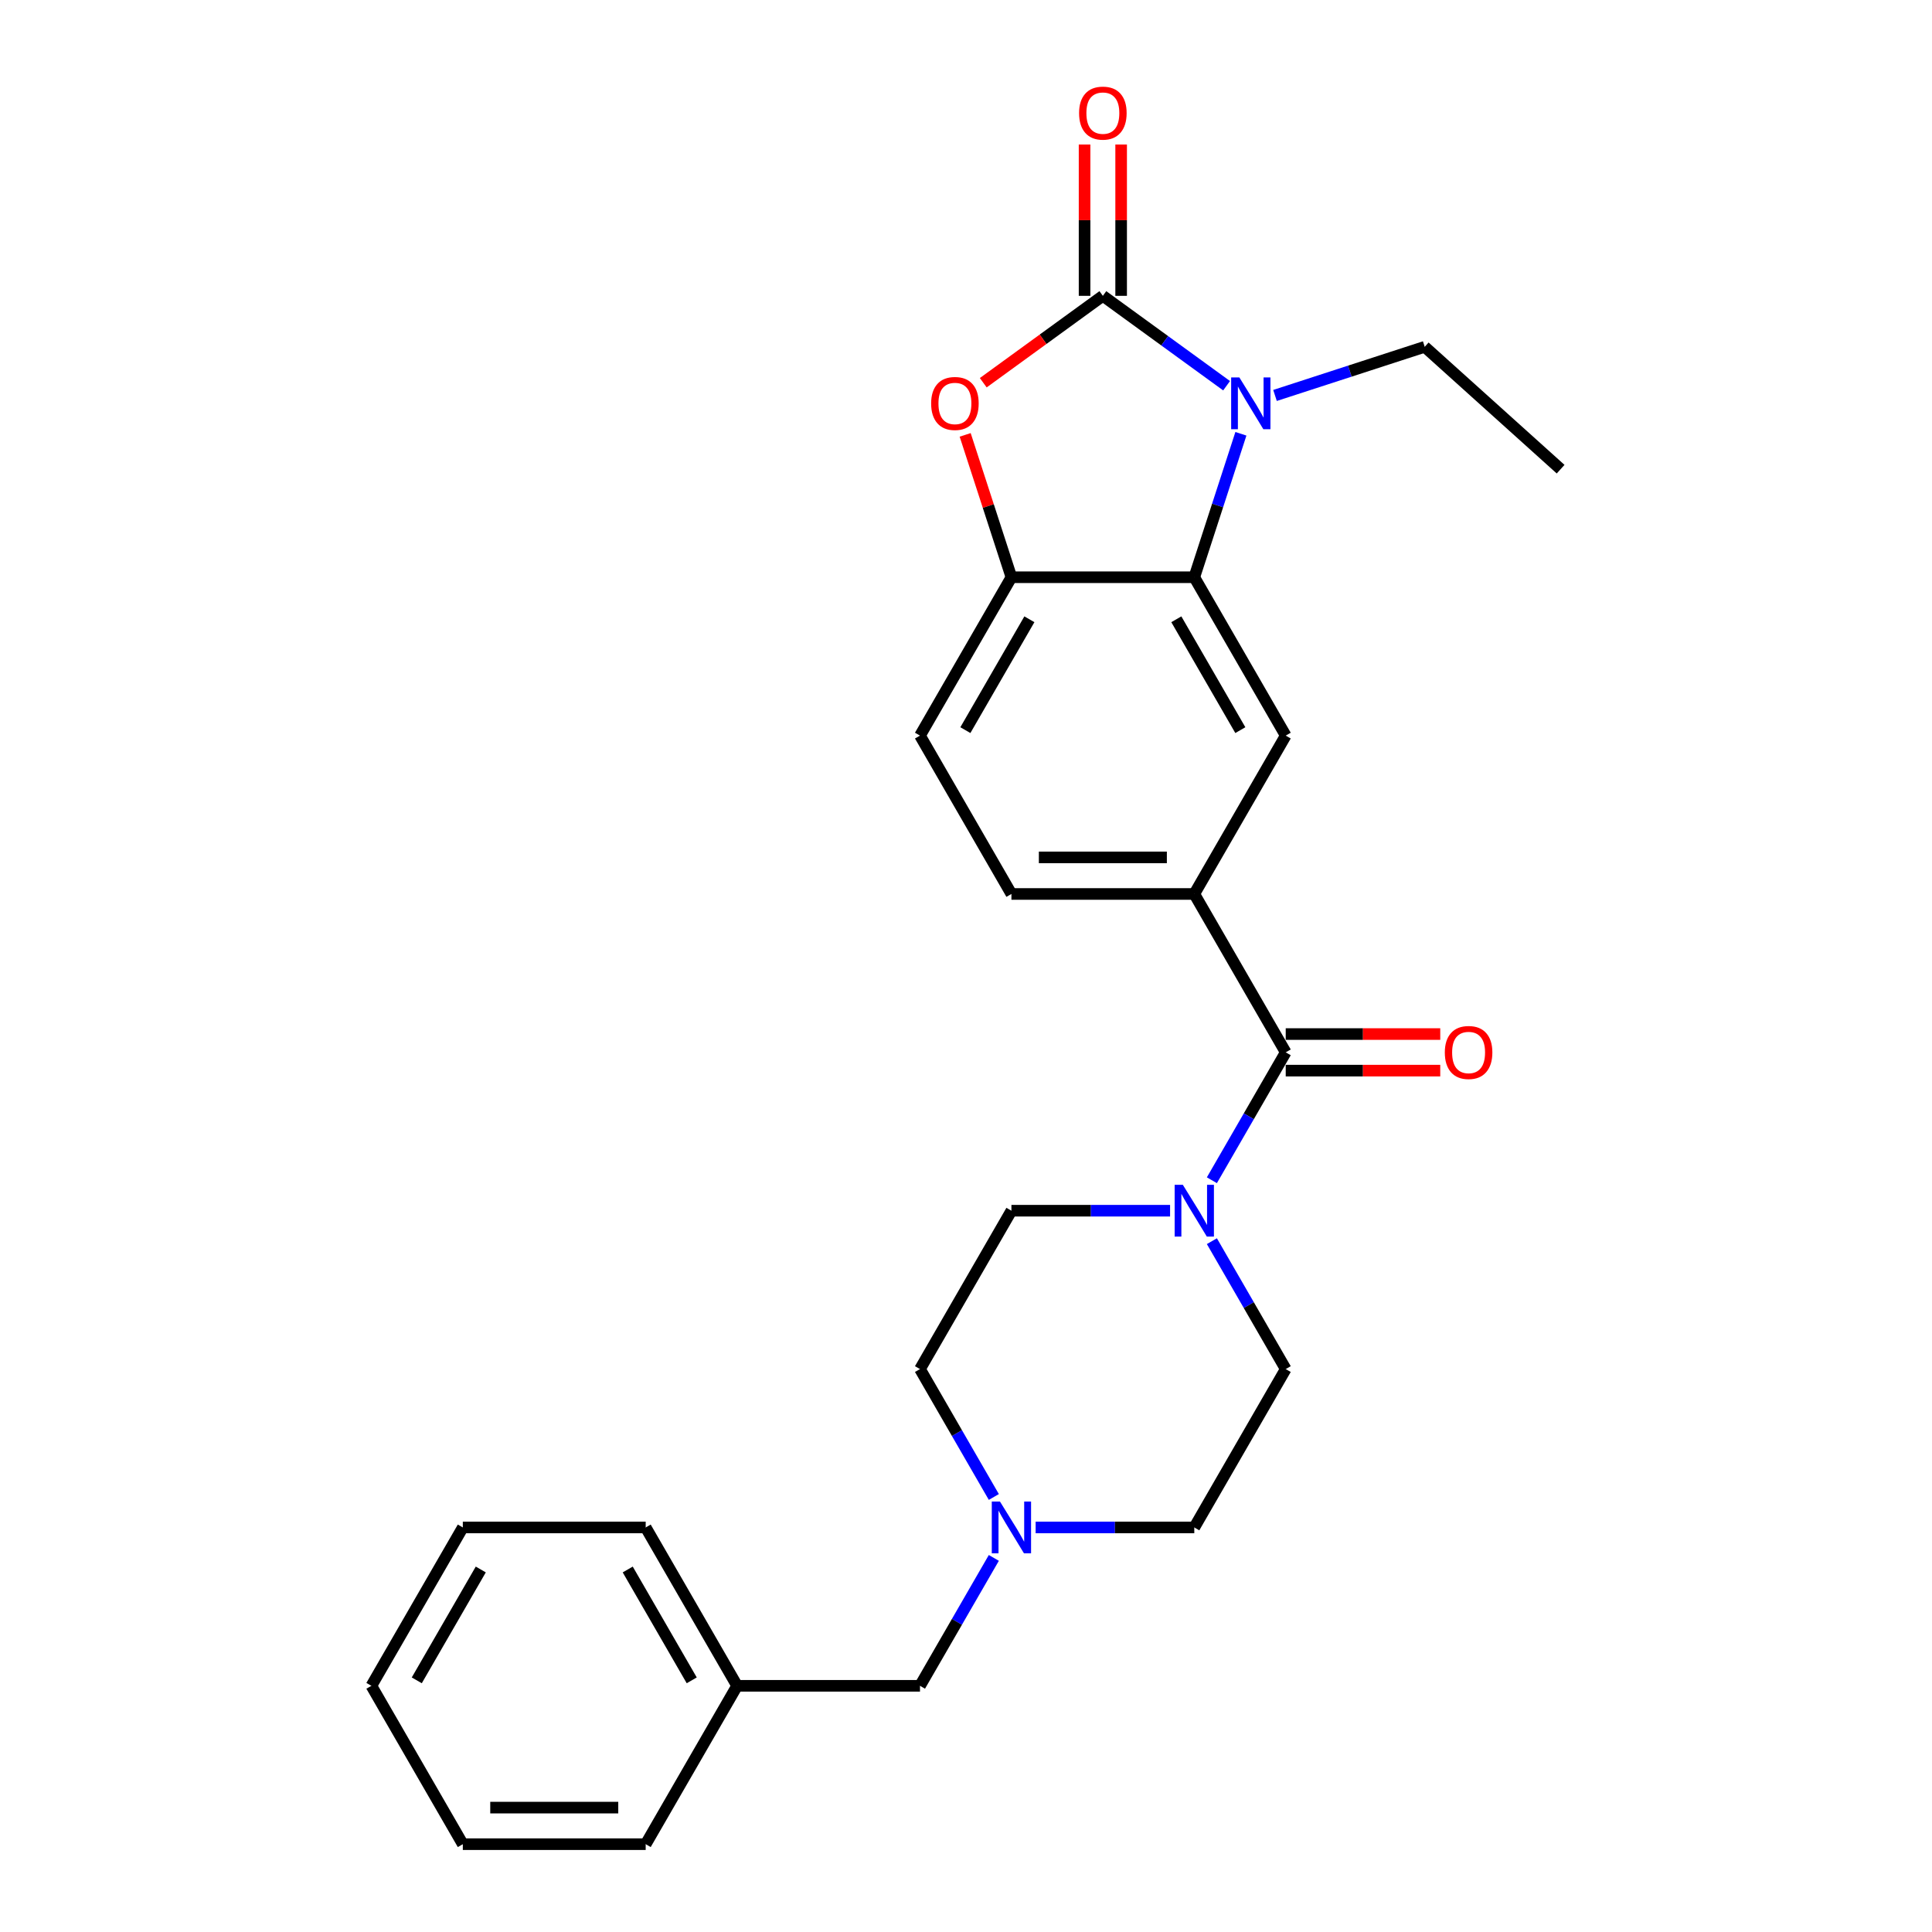 <?xml version='1.0' encoding='iso-8859-1'?>
<svg version='1.1' baseProfile='full'
              xmlns='http://www.w3.org/2000/svg'
                      xmlns:rdkit='http://www.rdkit.org/xml'
                      xmlns:xlink='http://www.w3.org/1999/xlink'
                  xml:space='preserve'
width='1000px' height='1000px' viewBox='0 0 1000 1000'>
<!-- END OF HEADER -->
<rect style='opacity:1.0;fill:#FFFFFF;stroke:none' width='1000' height='1000' x='0' y='0'> </rect>
<path class='bond-0' d='M 570.837,153.122 L 602.858,176.387' style='fill:none;fill-rule:evenodd;stroke:#000000;stroke-width:6px;stroke-linecap:butt;stroke-linejoin:miter;stroke-opacity:1' />
<path class='bond-0' d='M 602.858,176.387 L 634.88,199.652' style='fill:none;fill-rule:evenodd;stroke:#0000FF;stroke-width:6px;stroke-linecap:butt;stroke-linejoin:miter;stroke-opacity:1' />
<path class='bond-2' d='M 570.837,153.122 L 539.885,175.61' style='fill:none;fill-rule:evenodd;stroke:#000000;stroke-width:6px;stroke-linecap:butt;stroke-linejoin:miter;stroke-opacity:1' />
<path class='bond-2' d='M 539.885,175.61 L 508.933,198.098' style='fill:none;fill-rule:evenodd;stroke:#FF0000;stroke-width:6px;stroke-linecap:butt;stroke-linejoin:miter;stroke-opacity:1' />
<path class='bond-9' d='M 580.302,153.122 L 580.302,113.965' style='fill:none;fill-rule:evenodd;stroke:#000000;stroke-width:6px;stroke-linecap:butt;stroke-linejoin:miter;stroke-opacity:1' />
<path class='bond-9' d='M 580.302,113.965 L 580.302,74.807' style='fill:none;fill-rule:evenodd;stroke:#FF0000;stroke-width:6px;stroke-linecap:butt;stroke-linejoin:miter;stroke-opacity:1' />
<path class='bond-9' d='M 561.372,153.122 L 561.372,113.965' style='fill:none;fill-rule:evenodd;stroke:#000000;stroke-width:6px;stroke-linecap:butt;stroke-linejoin:miter;stroke-opacity:1' />
<path class='bond-9' d='M 561.372,113.965 L 561.372,74.807' style='fill:none;fill-rule:evenodd;stroke:#FF0000;stroke-width:6px;stroke-linecap:butt;stroke-linejoin:miter;stroke-opacity:1' />
<path class='bond-1' d='M 642.288,224.526 L 630.225,261.651' style='fill:none;fill-rule:evenodd;stroke:#0000FF;stroke-width:6px;stroke-linecap:butt;stroke-linejoin:miter;stroke-opacity:1' />
<path class='bond-1' d='M 630.225,261.651 L 618.163,298.777' style='fill:none;fill-rule:evenodd;stroke:#000000;stroke-width:6px;stroke-linecap:butt;stroke-linejoin:miter;stroke-opacity:1' />
<path class='bond-18' d='M 659.944,204.685 L 698.688,192.097' style='fill:none;fill-rule:evenodd;stroke:#0000FF;stroke-width:6px;stroke-linecap:butt;stroke-linejoin:miter;stroke-opacity:1' />
<path class='bond-18' d='M 698.688,192.097 L 737.431,179.508' style='fill:none;fill-rule:evenodd;stroke:#000000;stroke-width:6px;stroke-linecap:butt;stroke-linejoin:miter;stroke-opacity:1' />
<path class='bond-7' d='M 618.163,298.777 L 665.489,380.748' style='fill:none;fill-rule:evenodd;stroke:#000000;stroke-width:6px;stroke-linecap:butt;stroke-linejoin:miter;stroke-opacity:1' />
<path class='bond-7' d='M 608.867,320.538 L 641.996,377.917' style='fill:none;fill-rule:evenodd;stroke:#000000;stroke-width:6px;stroke-linecap:butt;stroke-linejoin:miter;stroke-opacity:1' />
<path class='bond-26' d='M 618.163,298.777 L 523.511,298.777' style='fill:none;fill-rule:evenodd;stroke:#000000;stroke-width:6px;stroke-linecap:butt;stroke-linejoin:miter;stroke-opacity:1' />
<path class='bond-4' d='M 499.57,225.094 L 511.54,261.935' style='fill:none;fill-rule:evenodd;stroke:#FF0000;stroke-width:6px;stroke-linecap:butt;stroke-linejoin:miter;stroke-opacity:1' />
<path class='bond-4' d='M 511.54,261.935 L 523.511,298.777' style='fill:none;fill-rule:evenodd;stroke:#000000;stroke-width:6px;stroke-linecap:butt;stroke-linejoin:miter;stroke-opacity:1' />
<path class='bond-3' d='M 665.489,544.69 L 618.163,462.719' style='fill:none;fill-rule:evenodd;stroke:#000000;stroke-width:6px;stroke-linecap:butt;stroke-linejoin:miter;stroke-opacity:1' />
<path class='bond-5' d='M 665.489,544.69 L 646.378,577.791' style='fill:none;fill-rule:evenodd;stroke:#000000;stroke-width:6px;stroke-linecap:butt;stroke-linejoin:miter;stroke-opacity:1' />
<path class='bond-5' d='M 646.378,577.791 L 627.267,610.892' style='fill:none;fill-rule:evenodd;stroke:#0000FF;stroke-width:6px;stroke-linecap:butt;stroke-linejoin:miter;stroke-opacity:1' />
<path class='bond-10' d='M 665.489,554.155 L 705.479,554.155' style='fill:none;fill-rule:evenodd;stroke:#000000;stroke-width:6px;stroke-linecap:butt;stroke-linejoin:miter;stroke-opacity:1' />
<path class='bond-10' d='M 705.479,554.155 L 745.47,554.155' style='fill:none;fill-rule:evenodd;stroke:#FF0000;stroke-width:6px;stroke-linecap:butt;stroke-linejoin:miter;stroke-opacity:1' />
<path class='bond-10' d='M 665.489,535.225 L 705.479,535.225' style='fill:none;fill-rule:evenodd;stroke:#000000;stroke-width:6px;stroke-linecap:butt;stroke-linejoin:miter;stroke-opacity:1' />
<path class='bond-10' d='M 705.479,535.225 L 745.47,535.225' style='fill:none;fill-rule:evenodd;stroke:#FF0000;stroke-width:6px;stroke-linecap:butt;stroke-linejoin:miter;stroke-opacity:1' />
<path class='bond-13' d='M 523.511,298.777 L 476.185,380.748' style='fill:none;fill-rule:evenodd;stroke:#000000;stroke-width:6px;stroke-linecap:butt;stroke-linejoin:miter;stroke-opacity:1' />
<path class='bond-13' d='M 532.806,320.538 L 499.678,377.917' style='fill:none;fill-rule:evenodd;stroke:#000000;stroke-width:6px;stroke-linecap:butt;stroke-linejoin:miter;stroke-opacity:1' />
<path class='bond-11' d='M 605.631,626.661 L 564.571,626.661' style='fill:none;fill-rule:evenodd;stroke:#0000FF;stroke-width:6px;stroke-linecap:butt;stroke-linejoin:miter;stroke-opacity:1' />
<path class='bond-11' d='M 564.571,626.661 L 523.511,626.661' style='fill:none;fill-rule:evenodd;stroke:#000000;stroke-width:6px;stroke-linecap:butt;stroke-linejoin:miter;stroke-opacity:1' />
<path class='bond-12' d='M 627.267,642.43 L 646.378,675.531' style='fill:none;fill-rule:evenodd;stroke:#0000FF;stroke-width:6px;stroke-linecap:butt;stroke-linejoin:miter;stroke-opacity:1' />
<path class='bond-12' d='M 646.378,675.531 L 665.489,708.632' style='fill:none;fill-rule:evenodd;stroke:#000000;stroke-width:6px;stroke-linecap:butt;stroke-linejoin:miter;stroke-opacity:1' />
<path class='bond-6' d='M 618.163,462.719 L 665.489,380.748' style='fill:none;fill-rule:evenodd;stroke:#000000;stroke-width:6px;stroke-linecap:butt;stroke-linejoin:miter;stroke-opacity:1' />
<path class='bond-27' d='M 618.163,462.719 L 523.511,462.719' style='fill:none;fill-rule:evenodd;stroke:#000000;stroke-width:6px;stroke-linecap:butt;stroke-linejoin:miter;stroke-opacity:1' />
<path class='bond-27' d='M 603.965,443.788 L 537.709,443.788' style='fill:none;fill-rule:evenodd;stroke:#000000;stroke-width:6px;stroke-linecap:butt;stroke-linejoin:miter;stroke-opacity:1' />
<path class='bond-8' d='M 536.043,790.603 L 577.103,790.603' style='fill:none;fill-rule:evenodd;stroke:#0000FF;stroke-width:6px;stroke-linecap:butt;stroke-linejoin:miter;stroke-opacity:1' />
<path class='bond-8' d='M 577.103,790.603 L 618.163,790.603' style='fill:none;fill-rule:evenodd;stroke:#000000;stroke-width:6px;stroke-linecap:butt;stroke-linejoin:miter;stroke-opacity:1' />
<path class='bond-15' d='M 514.406,806.372 L 495.296,839.473' style='fill:none;fill-rule:evenodd;stroke:#0000FF;stroke-width:6px;stroke-linecap:butt;stroke-linejoin:miter;stroke-opacity:1' />
<path class='bond-15' d='M 495.296,839.473 L 476.185,872.574' style='fill:none;fill-rule:evenodd;stroke:#000000;stroke-width:6px;stroke-linecap:butt;stroke-linejoin:miter;stroke-opacity:1' />
<path class='bond-28' d='M 514.406,774.834 L 495.296,741.733' style='fill:none;fill-rule:evenodd;stroke:#0000FF;stroke-width:6px;stroke-linecap:butt;stroke-linejoin:miter;stroke-opacity:1' />
<path class='bond-28' d='M 495.296,741.733 L 476.185,708.632' style='fill:none;fill-rule:evenodd;stroke:#000000;stroke-width:6px;stroke-linecap:butt;stroke-linejoin:miter;stroke-opacity:1' />
<path class='bond-17' d='M 523.511,626.661 L 476.185,708.632' style='fill:none;fill-rule:evenodd;stroke:#000000;stroke-width:6px;stroke-linecap:butt;stroke-linejoin:miter;stroke-opacity:1' />
<path class='bond-16' d='M 665.489,708.632 L 618.163,790.603' style='fill:none;fill-rule:evenodd;stroke:#000000;stroke-width:6px;stroke-linecap:butt;stroke-linejoin:miter;stroke-opacity:1' />
<path class='bond-14' d='M 476.185,380.748 L 523.511,462.719' style='fill:none;fill-rule:evenodd;stroke:#000000;stroke-width:6px;stroke-linecap:butt;stroke-linejoin:miter;stroke-opacity:1' />
<path class='bond-19' d='M 476.185,872.574 L 381.533,872.574' style='fill:none;fill-rule:evenodd;stroke:#000000;stroke-width:6px;stroke-linecap:butt;stroke-linejoin:miter;stroke-opacity:1' />
<path class='bond-22' d='M 737.431,179.508 L 807.772,242.843' style='fill:none;fill-rule:evenodd;stroke:#000000;stroke-width:6px;stroke-linecap:butt;stroke-linejoin:miter;stroke-opacity:1' />
<path class='bond-20' d='M 381.533,872.574 L 334.207,790.603' style='fill:none;fill-rule:evenodd;stroke:#000000;stroke-width:6px;stroke-linecap:butt;stroke-linejoin:miter;stroke-opacity:1' />
<path class='bond-20' d='M 358.039,869.744 L 324.911,812.364' style='fill:none;fill-rule:evenodd;stroke:#000000;stroke-width:6px;stroke-linecap:butt;stroke-linejoin:miter;stroke-opacity:1' />
<path class='bond-21' d='M 381.533,872.574 L 334.207,954.545' style='fill:none;fill-rule:evenodd;stroke:#000000;stroke-width:6px;stroke-linecap:butt;stroke-linejoin:miter;stroke-opacity:1' />
<path class='bond-23' d='M 334.207,790.603 L 239.555,790.603' style='fill:none;fill-rule:evenodd;stroke:#000000;stroke-width:6px;stroke-linecap:butt;stroke-linejoin:miter;stroke-opacity:1' />
<path class='bond-24' d='M 334.207,954.545 L 239.555,954.545' style='fill:none;fill-rule:evenodd;stroke:#000000;stroke-width:6px;stroke-linecap:butt;stroke-linejoin:miter;stroke-opacity:1' />
<path class='bond-24' d='M 320.009,935.615 L 253.752,935.615' style='fill:none;fill-rule:evenodd;stroke:#000000;stroke-width:6px;stroke-linecap:butt;stroke-linejoin:miter;stroke-opacity:1' />
<path class='bond-29' d='M 239.555,790.603 L 192.228,872.574' style='fill:none;fill-rule:evenodd;stroke:#000000;stroke-width:6px;stroke-linecap:butt;stroke-linejoin:miter;stroke-opacity:1' />
<path class='bond-29' d='M 248.85,812.364 L 215.722,869.744' style='fill:none;fill-rule:evenodd;stroke:#000000;stroke-width:6px;stroke-linecap:butt;stroke-linejoin:miter;stroke-opacity:1' />
<path class='bond-25' d='M 239.555,954.545 L 192.228,872.574' style='fill:none;fill-rule:evenodd;stroke:#000000;stroke-width:6px;stroke-linecap:butt;stroke-linejoin:miter;stroke-opacity:1' />
<path  class='atom-1' d='M 641.487 195.355
L 650.27 209.552
Q 651.141 210.953, 652.542 213.49
Q 653.943 216.027, 654.019 216.178
L 654.019 195.355
L 657.577 195.355
L 657.577 222.16
L 653.905 222.16
L 644.478 206.637
Q 643.38 204.82, 642.206 202.737
Q 641.07 200.655, 640.729 200.011
L 640.729 222.16
L 637.246 222.16
L 637.246 195.355
L 641.487 195.355
' fill='#0000FF'/>
<path  class='atom-3' d='M 481.957 208.833
Q 481.957 202.397, 485.137 198.8
Q 488.317 195.203, 494.262 195.203
Q 500.206 195.203, 503.386 198.8
Q 506.566 202.397, 506.566 208.833
Q 506.566 215.345, 503.348 219.055
Q 500.13 222.728, 494.262 222.728
Q 488.355 222.728, 485.137 219.055
Q 481.957 215.383, 481.957 208.833
M 494.262 219.699
Q 498.351 219.699, 500.547 216.973
Q 502.78 214.209, 502.78 208.833
Q 502.78 203.57, 500.547 200.92
Q 498.351 198.232, 494.262 198.232
Q 490.173 198.232, 487.939 200.882
Q 485.743 203.532, 485.743 208.833
Q 485.743 214.247, 487.939 216.973
Q 490.173 219.699, 494.262 219.699
' fill='#FF0000'/>
<path  class='atom-6' d='M 612.238 613.258
L 621.021 627.456
Q 621.892 628.857, 623.293 631.394
Q 624.694 633.93, 624.769 634.082
L 624.769 613.258
L 628.328 613.258
L 628.328 640.064
L 624.656 640.064
L 615.229 624.541
Q 614.131 622.724, 612.957 620.641
Q 611.821 618.559, 611.48 617.915
L 611.48 640.064
L 607.997 640.064
L 607.997 613.258
L 612.238 613.258
' fill='#0000FF'/>
<path  class='atom-9' d='M 517.585 777.201
L 526.369 791.398
Q 527.24 792.799, 528.641 795.336
Q 530.042 797.873, 530.117 798.024
L 530.117 777.201
L 533.676 777.201
L 533.676 804.006
L 530.004 804.006
L 520.576 788.483
Q 519.479 786.666, 518.305 784.583
Q 517.169 782.501, 516.828 781.857
L 516.828 804.006
L 513.345 804.006
L 513.345 777.201
L 517.585 777.201
' fill='#0000FF'/>
<path  class='atom-10' d='M 558.532 58.546
Q 558.532 52.109, 561.712 48.513
Q 564.893 44.916, 570.837 44.916
Q 576.781 44.916, 579.961 48.513
Q 583.142 52.109, 583.142 58.546
Q 583.142 65.058, 579.923 68.768
Q 576.705 72.441, 570.837 72.441
Q 564.93 72.441, 561.712 68.768
Q 558.532 65.096, 558.532 58.546
M 570.837 69.412
Q 574.926 69.412, 577.122 66.686
Q 579.355 63.922, 579.355 58.546
Q 579.355 53.283, 577.122 50.633
Q 574.926 47.945, 570.837 47.945
Q 566.748 47.945, 564.514 50.595
Q 562.318 53.245, 562.318 58.546
Q 562.318 63.96, 564.514 66.686
Q 566.748 69.412, 570.837 69.412
' fill='#FF0000'/>
<path  class='atom-11' d='M 747.836 544.766
Q 747.836 538.329, 751.016 534.733
Q 754.197 531.136, 760.141 531.136
Q 766.085 531.136, 769.265 534.733
Q 772.446 538.329, 772.446 544.766
Q 772.446 551.278, 769.227 554.988
Q 766.009 558.661, 760.141 558.661
Q 754.235 558.661, 751.016 554.988
Q 747.836 551.316, 747.836 544.766
M 760.141 555.632
Q 764.23 555.632, 766.426 552.906
Q 768.66 550.142, 768.66 544.766
Q 768.66 539.503, 766.426 536.853
Q 764.23 534.165, 760.141 534.165
Q 756.052 534.165, 753.818 536.815
Q 751.622 539.465, 751.622 544.766
Q 751.622 550.18, 753.818 552.906
Q 756.052 555.632, 760.141 555.632
' fill='#FF0000'/>
</svg>
